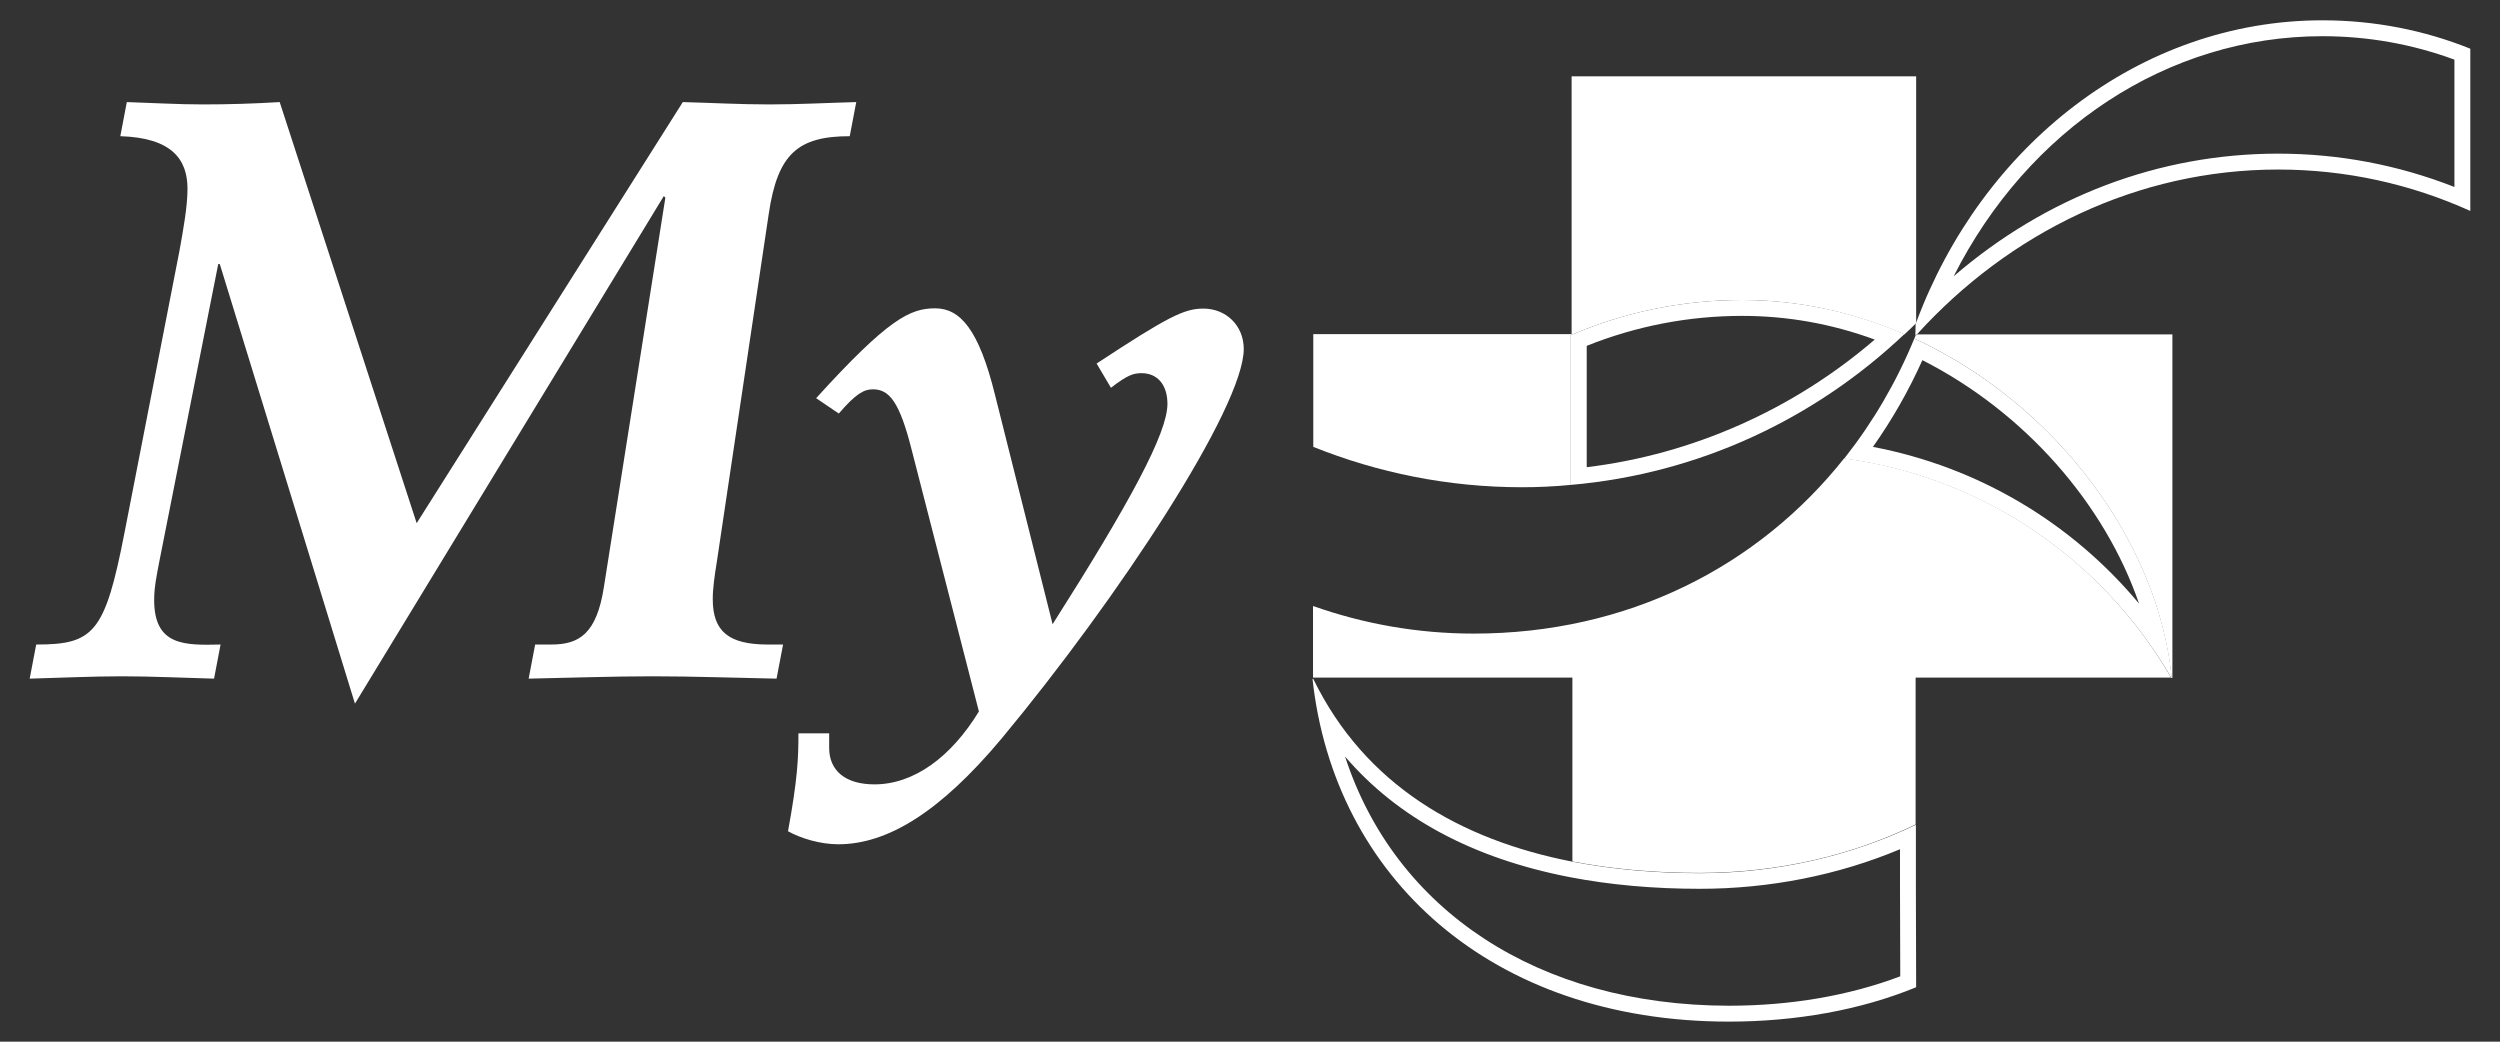 <?xml version="1.0" encoding="utf-8"?>
<!-- Generator: Adobe Illustrator 26.0.3, SVG Export Plug-In . SVG Version: 6.00 Build 0)  -->
<svg version="1.1" id="Layer_1" xmlns="http://www.w3.org/2000/svg" xmlns:xlink="http://www.w3.org/1999/xlink" x="0px" y="0px"
	 width="96px" height="40px" viewBox="0 0 96 40" style="enable-background:new 0 0 96 40;" xml:space="preserve">
<rect x="0" y="0" width="96" height="40" fill="#333333" stroke="none"/>
<style type="text/css">
	.st0{fill:#FFFFFF;}
	.st1{fill:none;}
</style>
<g>
	<g>
		<path class="st0" d="M1.39,24.75c2.21,0,2.64-0.44,3.39-4.29L6.89,9.64C7.04,8.8,7.2,7.93,7.2,7.25c0-1.12-0.59-1.96-2.58-2.02
			l0.25-1.31c0.96,0.03,1.96,0.09,2.92,0.09c0.99,0,1.96-0.03,2.95-0.09L16,20.09L26.22,3.92c1.12,0.03,2.21,0.09,3.33,0.09
			c1.12,0,2.21-0.06,3.33-0.09l-0.25,1.31c-1.99,0-2.77,0.68-3.11,2.98l-1.99,13.34c-0.09,0.56-0.16,1.03-0.16,1.46
			c0,1.24,0.62,1.74,2.11,1.74h0.59l-0.25,1.31c-1.59-0.03-3.17-0.09-4.76-0.09c-1.59,0-3.17,0.06-4.76,0.09l0.25-1.31h0.62
			c1.06,0,1.74-0.4,2.02-2.21l2.36-14.95l-0.06-0.06L13.63,27.02L8.44,10.14H8.38L6.14,21.45c-0.12,0.62-0.22,1.09-0.22,1.59
			c0,1.77,1.18,1.74,2.55,1.71l-0.25,1.31c-1.18-0.03-2.36-0.09-3.54-0.09s-2.36,0.06-3.54,0.09L1.39,24.75z"/>
		<path class="st0" d="M42.11,13.96c2.74-1.8,3.36-2.11,4.1-2.11c0.87,0,1.55,0.65,1.55,1.55c0,2.24-4.82,9.57-9.29,14.95
			c-2.39,2.86-4.41,4.07-6.28,4.07c-0.68,0-1.43-0.22-1.93-0.5c0.37-2.02,0.4-2.8,0.4-3.76h1.18v0.56c0,0.87,0.62,1.4,1.74,1.4
			c1.52,0,2.95-1.06,4.01-2.8l-2.58-10.04c-0.47-1.87-0.87-2.33-1.49-2.33c-0.34,0-0.65,0.16-1.31,0.93l-0.87-0.59
			c2.77-3.05,3.61-3.45,4.57-3.45c0.96,0,1.68,0.81,2.3,3.33l2.21,8.8c2.98-4.69,4.41-7.34,4.41-8.46c0-0.75-0.4-1.18-0.99-1.18
			c-0.31,0-0.53,0.06-1.18,0.56L42.11,13.96z"/>
	</g>
	<g>
		<path class="st1" d="M73.5,12.99c-0.69,1.68-1.59,3.22-2.66,4.58C71.92,16.21,72.82,14.68,73.5,12.99
			C73.51,13,73.51,12.99,73.5,12.99z"/>
		<path class="st1" d="M60.32,18.66c4.95-0.44,9.44-2.58,12.83-5.82c-0.01,0-0.01,0-0.02-0.01c-3.41,3.23-7.87,5.35-12.81,5.79
			V18.66z"/>
		<path class="st1" d="M83.4,26.06c0-0.01,0-0.02,0-0.03h-0.02C83.39,26.03,83.39,26.04,83.4,26.06z"/>
		<path class="st0" d="M70.82,17.6c0.01-0.01,0.01-0.02,0.02-0.03c-3.33,4.21-8.36,6.76-14.25,6.76c-2.17,0-4.25-0.38-6.17-1.06
			v2.75h9.96v7.06c1.56,0.3,3.2,0.44,4.88,0.44c3,0,5.85-0.67,8.3-1.86l0,2.37v-8.01h9.81C80.77,21.52,76.2,18.32,70.82,17.6z"/>
		<g>
			<path class="st0" d="M73.82,13.83c3.93,2,7,5.51,8.32,9.35c-2.61-3.13-6.19-5.25-10.22-6.02C72.65,16.13,73.29,15.01,73.82,13.83
				 M73.51,13c-0.69,1.68-1.59,3.21-2.67,4.58c-0.01,0.01-0.01,0.02-0.02,0.03c5.38,0.72,9.95,3.92,12.56,8.42h0.02
				C82.87,20.76,78.9,15.49,73.51,13L73.51,13z"/>
		</g>
		<path class="st0" d="M73.56,12.88c-0.02,0.04-0.03,0.08-0.05,0.12c5.39,2.49,9.36,7.77,9.88,13.03h0.03V12.84h-9.81
			c-0.01,0.01-0.02,0.02-0.03,0.04H73.56z"/>
		<path class="st0" d="M73.58,2.93H60.35v9.9h-9.92v4.33c2.47,0.99,5.17,1.55,8.01,1.55c0.63,0,1.26-0.03,1.88-0.09v-5.75
			c2.02-0.87,4.25-1.35,6.58-1.35c2.19,0,4.3,0.48,6.23,1.32c0.15-0.14,0.3-0.28,0.44-0.42c0-0.01,0.01-0.02,0.01-0.02V2.93z"/>
		<g>
			<path class="st0" d="M66.9,12.13c1.73,0,3.43,0.3,5.09,0.91c-3.13,2.69-7,4.41-11.06,4.9v-4.66
				C62.83,12.52,64.84,12.13,66.9,12.13 M66.9,11.52c-2.34,0-4.56,0.48-6.58,1.35v5.75c4.95-0.43,9.4-2.56,12.81-5.79
				C71.2,11.99,69.09,11.52,66.9,11.52L66.9,11.52z"/>
		</g>
		<g>
			<path class="st0" d="M89.18,1.39c1.74,0,3.44,0.3,5.07,0.9v4.89c-2.17-0.85-4.44-1.28-6.77-1.28c-4.57,0-8.91,1.65-12.46,4.71
				C77.88,4.95,83.24,1.39,89.18,1.39 M89.18,0.78c-7.02,0-13.08,4.82-15.6,11.61v0.01c0,0-0.01,0.01-0.01,0.01
				c0,0.01-0.01,0.02-0.01,0.04l-0.01,0.43h0.01c0-0.01,0.01-0.02,0.02-0.04h0.03c3.55-3.91,8.47-6.33,13.87-6.33
				c2.61,0,5.1,0.56,7.38,1.59V1.87C93.09,1.16,91.18,0.78,89.18,0.78L89.18,0.78z"/>
		</g>
		<path class="st0" d="M73.56,12.88h0.01c0.01-0.01,0.02-0.02,0.03-0.04h-0.03C73.57,12.86,73.57,12.87,73.56,12.88z"/>
		<path class="st0" d="M73.58,12.39c0,0.01-0.01,0.02-0.01,0.02c0,0,0.01-0.01,0.01-0.01V12.39z"/>
		<g>
			<path class="st0" d="M51.65,29.05c2.02,2.36,4.91,3.91,8.62,4.63c1.55,0.3,3.23,0.45,5,0.45c2.67,0,5.31-0.52,7.69-1.52l0,1.43
				l0.01,3.45c-1.95,0.74-4.21,1.13-6.58,1.13C59.06,38.61,53.57,34.95,51.65,29.05 M50.43,26.07l-0.03,0
				c0.83,7.61,6.85,13.16,15.99,13.16c2.56,0,5.05-0.44,7.19-1.32l-0.01-3.87l0-2.37c-2.45,1.18-5.3,1.86-8.3,1.86
				c-1.68,0-3.32-0.14-4.88-0.44C56.07,32.25,52.41,30.14,50.43,26.07L50.43,26.07z"/>
		</g>
	</g>
</g>
</svg>
